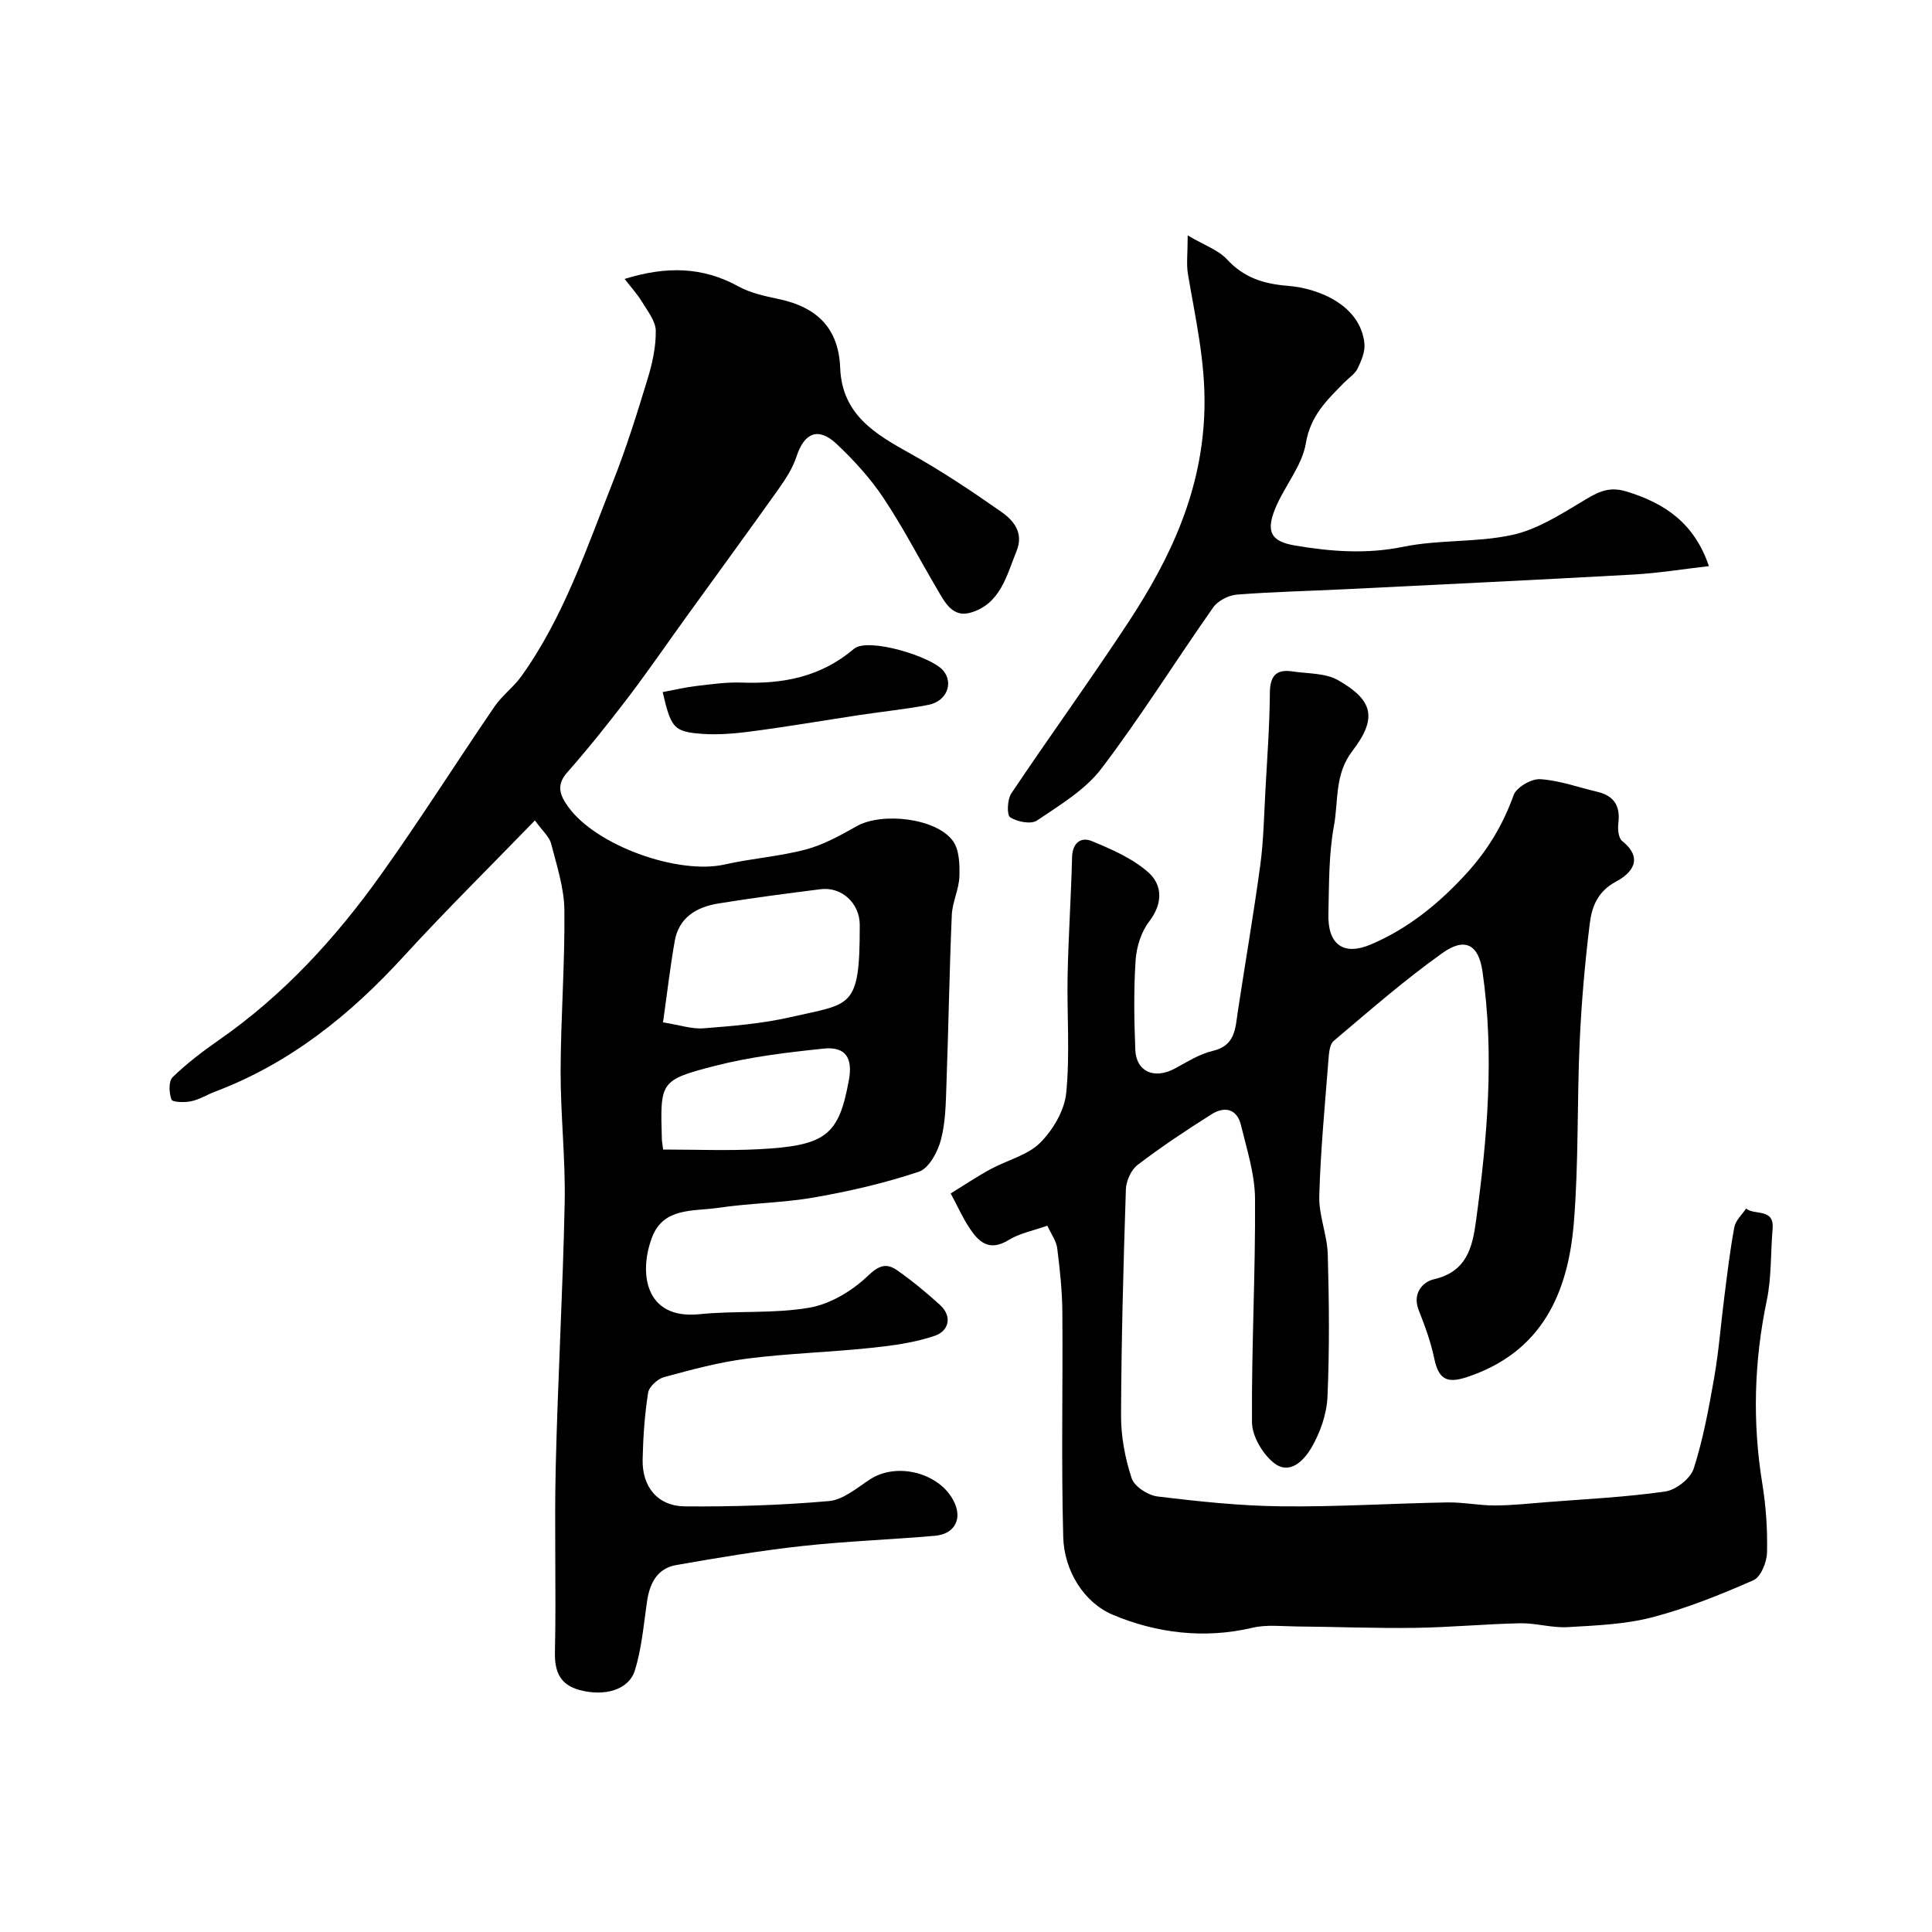 <svg enable-background="new 0 0 400 400" viewBox="0 0 400 400" xmlns="http://www.w3.org/2000/svg"><g fill="#000001"><path d="m110.75 169.86c-9.42 9.72-18.58 18.75-27.25 28.23-11.06 12.08-23.48 22.06-38.94 27.91-1.68.63-3.25 1.64-4.97 2-1.35.29-3.86.23-4.08-.35-.53-1.36-.63-3.8.23-4.63 2.92-2.84 6.21-5.34 9.57-7.68 13.39-9.31 24.23-21.16 33.61-34.32 8.11-11.37 15.58-23.2 23.46-34.73 1.57-2.3 3.96-4.03 5.58-6.3 8.76-12.25 13.48-26.45 18.95-40.26 2.75-6.94 4.98-14.1 7.16-21.25.99-3.23 1.75-6.68 1.7-10.01-.03-2.01-1.7-4.07-2.85-5.98-.95-1.57-2.22-2.95-3.6-4.74 8.65-2.68 16.16-2.53 23.54 1.54 2.51 1.38 5.5 2.02 8.34 2.62 8.16 1.72 12.43 6.21 12.75 14.25.38 9.7 7.24 13.7 14.56 17.77 6.51 3.62 12.73 7.79 18.84 12.07 2.54 1.78 4.63 4.34 3.13 8.05-2.07 5.13-3.37 11.02-9.56 12.8-3.75 1.08-5.37-2.27-6.93-4.93-3.71-6.29-7.06-12.81-11.11-18.87-2.72-4.07-6.12-7.8-9.7-11.16-3.78-3.54-6.67-2.28-8.26 2.6-.78 2.38-2.21 4.62-3.68 6.69-6.34 8.92-12.8 17.75-19.2 26.61-4.01 5.56-7.89 11.22-12.04 16.67-4.05 5.31-8.22 10.54-12.63 15.54-2.4 2.72-1.24 4.94.29 7.07 5.81 8.06 22.81 14.08 32.39 11.91 5.56-1.26 11.32-1.65 16.81-3.11 3.68-.98 7.16-2.93 10.52-4.82 5.2-2.93 16.39-1.71 19.89 3.03 1.36 1.83 1.44 4.92 1.36 7.41-.09 2.66-1.45 5.27-1.57 7.94-.5 11.59-.68 23.2-1.1 34.79-.14 3.94-.16 7.99-1.15 11.76-.66 2.51-2.49 5.91-4.57 6.61-7.04 2.36-14.37 4.05-21.7 5.33-6.61 1.15-13.4 1.18-20.05 2.17-4.94.73-11.04-.13-13.43 5.94-2.81 7.14-1.78 17.24 9.77 16.06 7.55-.77 15.31-.06 22.74-1.35 4.32-.75 8.84-3.46 12.06-6.54 2.38-2.28 3.93-2.74 6.16-1.17 3.08 2.16 6 4.58 8.79 7.11 2.71 2.46 1.8 5.43-.99 6.4-4.26 1.47-8.9 2.07-13.42 2.54-8.49.89-17.06 1.13-25.53 2.21-5.79.74-11.49 2.29-17.14 3.82-1.35.37-3.12 1.99-3.32 3.26-.71 4.54-1.03 9.16-1.13 13.77-.13 5.71 3.11 9.69 8.79 9.74 9.93.08 19.89-.23 29.78-1.1 2.97-.26 5.83-2.76 8.55-4.52 5.9-3.82 15.32-.99 17.69 5.46 1.17 3.17-.5 5.91-4.23 6.24-9.18.81-18.4 1.12-27.56 2.13-8.74.96-17.43 2.42-26.09 3.94-3.88.68-5.46 3.74-6.01 7.47-.71 4.82-1.1 9.78-2.54 14.38-1.25 3.98-6.24 5.42-11.44 4.02-3.9-1.05-5.19-3.64-5.1-7.8.29-12.82-.14-25.66.17-38.48.43-18.2 1.48-36.39 1.85-54.59.18-9.09-.86-18.2-.84-27.3.03-11.1.9-22.2.78-33.29-.05-4.6-1.58-9.23-2.74-13.76-.37-1.43-1.75-2.59-3.36-4.82zm26.52 41.81c3.39.53 5.93 1.42 8.39 1.23 6.01-.47 12.09-.96 17.95-2.3 12.54-2.88 14.4-1.58 14.39-18.68 0-.17 0-.33 0-.5-.03-4.43-3.75-7.87-8.1-7.32-7.1.91-14.2 1.81-21.25 2.97-4.43.73-8.09 2.88-8.95 7.74-.96 5.42-1.58 10.9-2.43 16.86zm.03 26.33c6.76 0 13.23.27 19.68-.06 14.09-.71 16.68-2.9 18.77-14.3.83-4.51-.6-7.01-5.19-6.54-7.61.79-15.29 1.7-22.67 3.61-11.3 2.92-11.2 3.3-10.86 15.11.01.5.11.98.27 2.18z"/><path d="m216.84 253.76c-2.94 1.05-5.73 1.57-7.99 2.96-4.16 2.56-6.35.31-8.33-2.78-1.21-1.88-2.14-3.94-3.69-6.85 2.56-1.57 5.33-3.43 8.24-5.02 3.41-1.87 7.62-2.84 10.25-5.44 2.68-2.66 5.07-6.71 5.43-10.36.8-8.09.12-16.31.29-24.47.17-8.1.72-16.2.92-24.3.07-3.01 1.84-4.29 4.09-3.36 4.13 1.71 8.47 3.59 11.73 6.5 2.9 2.6 3.01 6.42.15 10.14-1.65 2.14-2.62 5.24-2.81 7.98-.41 6.17-.31 12.39-.07 18.57.18 4.57 3.94 6.18 8.17 3.91 2.54-1.36 5.08-3.01 7.82-3.65 4.77-1.1 4.71-4.7 5.25-8.25 1.53-10.09 3.27-20.14 4.64-30.24.68-5.05.77-10.18 1.05-15.28.37-6.76.88-13.52.93-20.29.02-3.51 1.23-5.03 4.67-4.52 3.2.48 6.82.31 9.46 1.82 7.31 4.17 8.15 7.88 2.93 14.69-3.69 4.82-2.84 10.31-3.79 15.46-1.1 5.96-1 12.16-1.15 18.26-.16 6.3 3.1 8.72 8.79 6.3 7.83-3.33 14.27-8.61 20-14.93 4.29-4.74 7.39-9.95 9.55-15.97.58-1.63 3.67-3.43 5.49-3.32 3.97.24 7.86 1.68 11.8 2.6 3.51.82 4.85 2.94 4.4 6.52-.15 1.2.01 3.05.78 3.67 4.6 3.69 1.95 6.72-1.28 8.43-3.81 2.02-5 5.24-5.42 8.7-1.01 8.16-1.72 16.37-2.09 24.59-.56 12.42-.19 24.9-1.2 37.28-1.19 14.62-6.62 26.85-22.1 31.99-4.19 1.39-5.9.51-6.82-3.91-.71-3.39-1.92-6.7-3.2-9.93-1.37-3.46.82-5.87 3.14-6.4 6.73-1.55 7.96-6.48 8.71-11.99 2.35-17.2 3.86-34.46 1.35-51.76-.81-5.58-3.64-7.09-8.24-3.83-7.87 5.59-15.17 11.98-22.56 18.23-.89.75-.99 2.66-1.1 4.06-.73 9.35-1.63 18.71-1.89 28.08-.11 4 1.65 8.03 1.76 12.07.28 9.82.37 19.67-.06 29.48-.16 3.56-1.49 7.35-3.28 10.46-1.52 2.62-4.52 5.93-7.92 3.14-2.29-1.88-4.41-5.49-4.43-8.34-.11-15.42.73-30.85.63-46.27-.03-5.1-1.7-10.23-2.92-15.27-.82-3.39-3.41-3.91-6.07-2.23-5.23 3.3-10.39 6.73-15.31 10.48-1.36 1.03-2.39 3.34-2.44 5.09-.51 15.59-.94 31.19-1 46.79-.02 4.35.83 8.85 2.19 12.99.56 1.72 3.38 3.55 5.36 3.79 8.5 1.03 17.06 1.94 25.61 2.04 11.46.13 22.93-.61 34.39-.81 3.27-.06 6.56.64 9.84.63 3.58-.01 7.17-.41 10.75-.69 8.2-.65 16.44-1.03 24.56-2.21 2.21-.32 5.21-2.69 5.87-4.75 1.97-6.15 3.14-12.58 4.26-18.97.95-5.46 1.36-11.02 2.07-16.53.62-4.84 1.18-9.7 2.08-14.49.26-1.38 1.59-2.56 2.43-3.83 1.78 1.46 5.87-.16 5.49 4.21-.43 4.92-.2 9.96-1.2 14.76-2.64 12.65-3.01 25.25-.93 38 .76 4.7 1.09 9.53.97 14.28-.05 1.98-1.29 5.03-2.81 5.7-6.8 2.98-13.76 5.8-20.93 7.67-5.65 1.47-11.67 1.7-17.56 2.04-3.24.19-6.53-.86-9.79-.8-7.27.15-14.53.85-21.8.95-8.18.11-16.36-.22-24.54-.29-3.04-.03-6.21-.42-9.11.27-10 2.36-19.94 1.09-28.91-2.69-5.93-2.5-10.07-9.06-10.26-16.09-.42-15.48-.06-30.99-.18-46.48-.03-4.43-.5-8.88-1.06-13.28-.18-1.53-1.24-2.93-2.05-4.71z"/><path d="m353.81 117.21c-5.32.61-10.44 1.45-15.58 1.74-19.95 1.11-39.91 2.06-59.87 3.05-7.43.37-14.88.52-22.29 1.11-1.72.14-3.92 1.27-4.89 2.65-7.79 11.07-14.96 22.6-23.14 33.36-3.37 4.43-8.6 7.55-13.33 10.75-1.24.84-4.12.29-5.56-.66-.74-.49-.6-3.71.24-4.96 7.99-11.92 16.43-23.54 24.3-35.53 8.77-13.36 15.29-27.33 15.68-44.09.23-9.7-1.87-18.65-3.42-27.89-.35-2.08-.05-4.27-.05-8 3.47 2.05 6.33 3.01 8.13 4.95 3.52 3.8 7.5 5.07 12.61 5.49 6.61.53 15.04 4.13 15.85 11.93.17 1.67-.63 3.57-1.4 5.17-.55 1.13-1.8 1.93-2.74 2.88-3.55 3.61-7.02 6.84-7.98 12.58-.79 4.75-4.48 8.95-6.37 13.6-1.94 4.78-.82 6.77 4.1 7.6 7.44 1.26 14.82 1.83 22.47.26 7.36-1.51 15.16-.85 22.49-2.44 5.04-1.09 9.78-4.08 14.31-6.8 3.03-1.81 5.37-3.42 9.35-2.21 8.04 2.45 14.1 6.61 17.09 15.46z"/><path d="m137.2 143.29c2.58-.48 4.74-1.01 6.94-1.26 3.1-.36 6.24-.82 9.34-.71 8.6.31 16.39-1.11 23.33-6.99 2.87-2.44 16.07 1.59 18.49 4.52 2.17 2.63.69 6.36-3.11 7.09-4.64.9-9.36 1.36-14.04 2.07-7.75 1.17-15.47 2.51-23.24 3.5-3.59.46-7.32.71-10.89.31-4.6-.52-5.2-1.59-6.82-8.53z"/></g></svg>